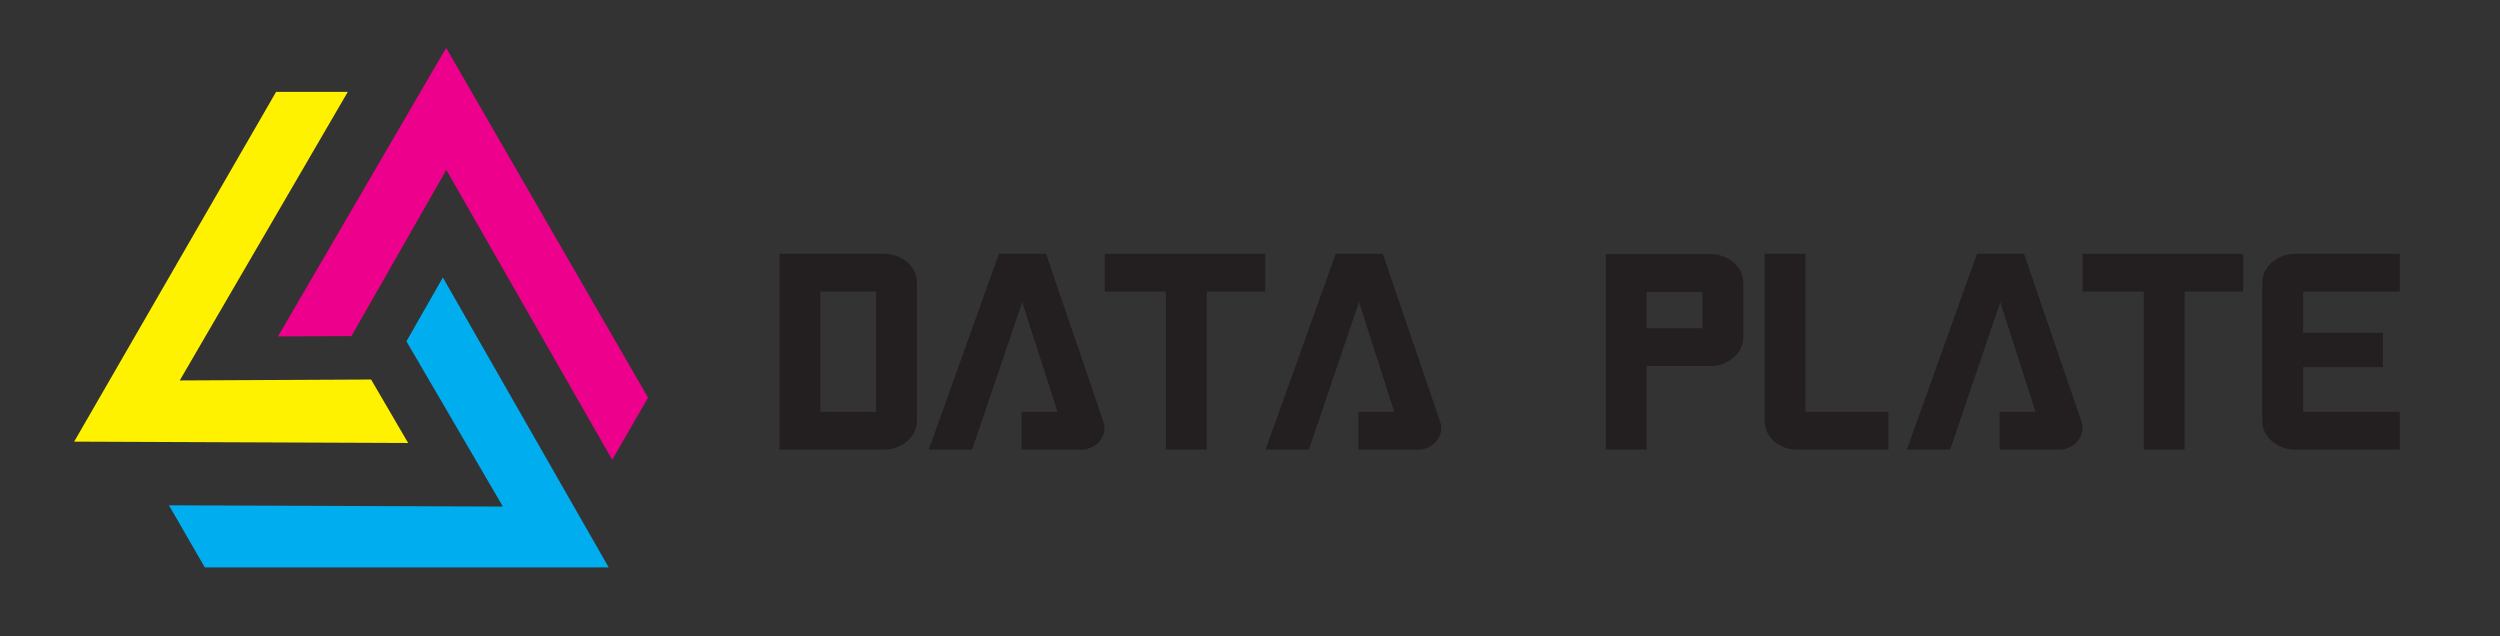 <?xml version="1.0" encoding="UTF-8" standalone="no"?>
<!DOCTYPE svg PUBLIC "-//W3C//DTD SVG 1.1//EN" "http://www.w3.org/Graphics/SVG/1.1/DTD/svg11.dtd">
<svg xmlns="http://www.w3.org/2000/svg" xmlns:xlink="http://www.w3.org/1999/xlink" version="1.1" width="447.745pt" height="113.915pt" viewBox="0 0 447.745 113.915">
<rect x="0" y="0" width="447.745" height="113.915" fill="#333333" stroke="none"/>
<g enable-background="new">
<clipPath id="cp0">
<path transform="matrix(1,0,0,-1,0,113.915)" d="M 0 113.915 L 447.745 113.915 L 447.745 0 L 0 0 Z "/>
</clipPath>
<g clip-path="url(#cp0)">
<path transform="matrix(1,0,0,-1,0,113.915)" d="M 156.9 61.69 L 146.921 61.69 L 146.921 40.161 L 156.9 40.161 Z M 164.222 63.358 L 164.222 38.529 C 164.222 35.688 161.476 33.395 158.412 33.395 L 139.605 33.395 L 139.605 38.755 L 139.605 40.161 L 139.605 61.69 L 139.605 68.456 L 158.412 68.456 C 161.476 68.456 164.222 66.204 164.222 63.358 " fill="#231f20"/>
<path transform="matrix(1,0,0,-1,193.985,80.508)" d="M 0 0 L .005 -.012 L -.347 -.012 L -2.411 -.012 L -11.027 -.012 L -11.027 6.754 L -4.593 6.754 L -10.909 26.39 L -19.877 -.012 L -27.646 -.012 L -15.079 35.049 L -6.64 35.049 L 3.623 5.01 C 4.445 2.628 2.634 .2 0 0 " fill="#231f20"/>
<path transform="matrix(1,0,0,-1,226.6,52.225)" d="M 0 0 L -10.479 0 L -10.479 -28.295 L -17.79 -28.295 L -17.79 0 L -28.739 0 L -28.739 6.766 L 0 6.766 Z " fill="#231f20"/>
<path transform="matrix(1,0,0,-1,254.304,80.508)" d="M 0 0 L 0 -.012 L -.353 -.012 L -2.417 -.012 L -11.033 -.012 L -11.033 6.754 L -4.593 6.754 L -10.915 26.39 L -19.877 -.012 L -27.646 -.012 L -15.079 35.049 L -6.646 35.049 L 3.616 5.01 C 4.44 2.628 2.628 .2 0 0 " fill="#231f20"/>
<path transform="matrix(1,0,0,-1,0,113.915)" d="M 304.896 61.632 L 294.922 61.632 L 294.922 55.137 L 304.896 55.137 Z M 312.23 63.305 L 312.23 53.504 C 312.23 50.661 309.49 48.37 306.408 48.37 L 294.923 48.37 L 294.923 33.395 L 287.595 33.395 L 287.595 48.37 L 287.595 55.136 L 287.595 61.632 L 287.595 68.398 L 306.408 68.398 C 309.49 68.398 312.23 66.151 312.23 63.305 " fill="#231f20"/>
<path transform="matrix(1,0,0,-1,338.217,73.754)" d="M 0 0 L 0 -6.766 L -16.501 -6.766 C -19.565 -6.766 -22.171 -4.511 -22.171 -1.67 L -22.171 28.295 L -14.855 28.295 L -14.855 0 Z " fill="#231f20"/>
<path transform="matrix(1,0,0,-1,369.15,80.508)" d="M 0 0 L 0 -.012 L -.347 -.012 L -2.411 -.012 L -11.021 -.012 L -11.021 6.754 L -4.593 6.754 L -10.909 26.39 L -19.877 -.012 L -27.628 -.012 L -15.079 35.049 L -6.64 35.049 L 3.628 5.01 C 4.44 2.628 2.634 .2 0 0 " fill="#231f20"/>
<path transform="matrix(1,0,0,-1,401.742,52.225)" d="M 0 0 L -10.485 0 L -10.485 -28.295 L -17.801 -28.295 L -17.801 0 L -28.751 0 L -28.751 6.766 L 0 6.766 Z " fill="#231f20"/>
<path transform="matrix(1,0,0,-1,412.492,52.225)" d="M 0 0 L 0 -7.377 L 14.291 -7.377 L 14.291 -13.531 L 0 -13.531 L 0 -21.529 L 17.302 -21.529 L 17.302 -28.295 L -1.505 -28.295 C -4.587 -28.295 -7.327 -26.04 -7.327 -23.2 L -7.327 1.635 C -7.327 4.47 -4.587 6.766 -1.505 6.766 L 17.302 6.766 L 17.302 0 Z " fill="#231f20"/>
<path transform="matrix(1,0,0,-1,79.316,49.699)" d="M 0 0 L -6.525 -11.43 L 10.752 -41.024 L -49.059 -40.8 L -42.637 -51.922 L 29.691 -51.922 L 29.683 -51.909 L 29.691 -51.909 Z " fill="#00aeef"/>
<path transform="matrix(1,0,0,-1,73.097,79.337)" d="M 0 0 L -6.636 11.366 L -40.905 11.2 L -10.805 62.885 L -23.647 62.885 L -59.811 .248 L -59.796 .248 L -59.8 .241 Z " fill="#fff200"/>
<path transform="matrix(1,0,0,-1,49.784,60.253)" d="M 0 0 L 13.161 .063 L 30.152 29.824 L 59.863 -22.086 L 66.284 -10.964 L 30.12 51.674 L 30.113 51.661 L 30.109 51.667 Z " fill="#ec008c"/>
</g>
</g>
</svg>
